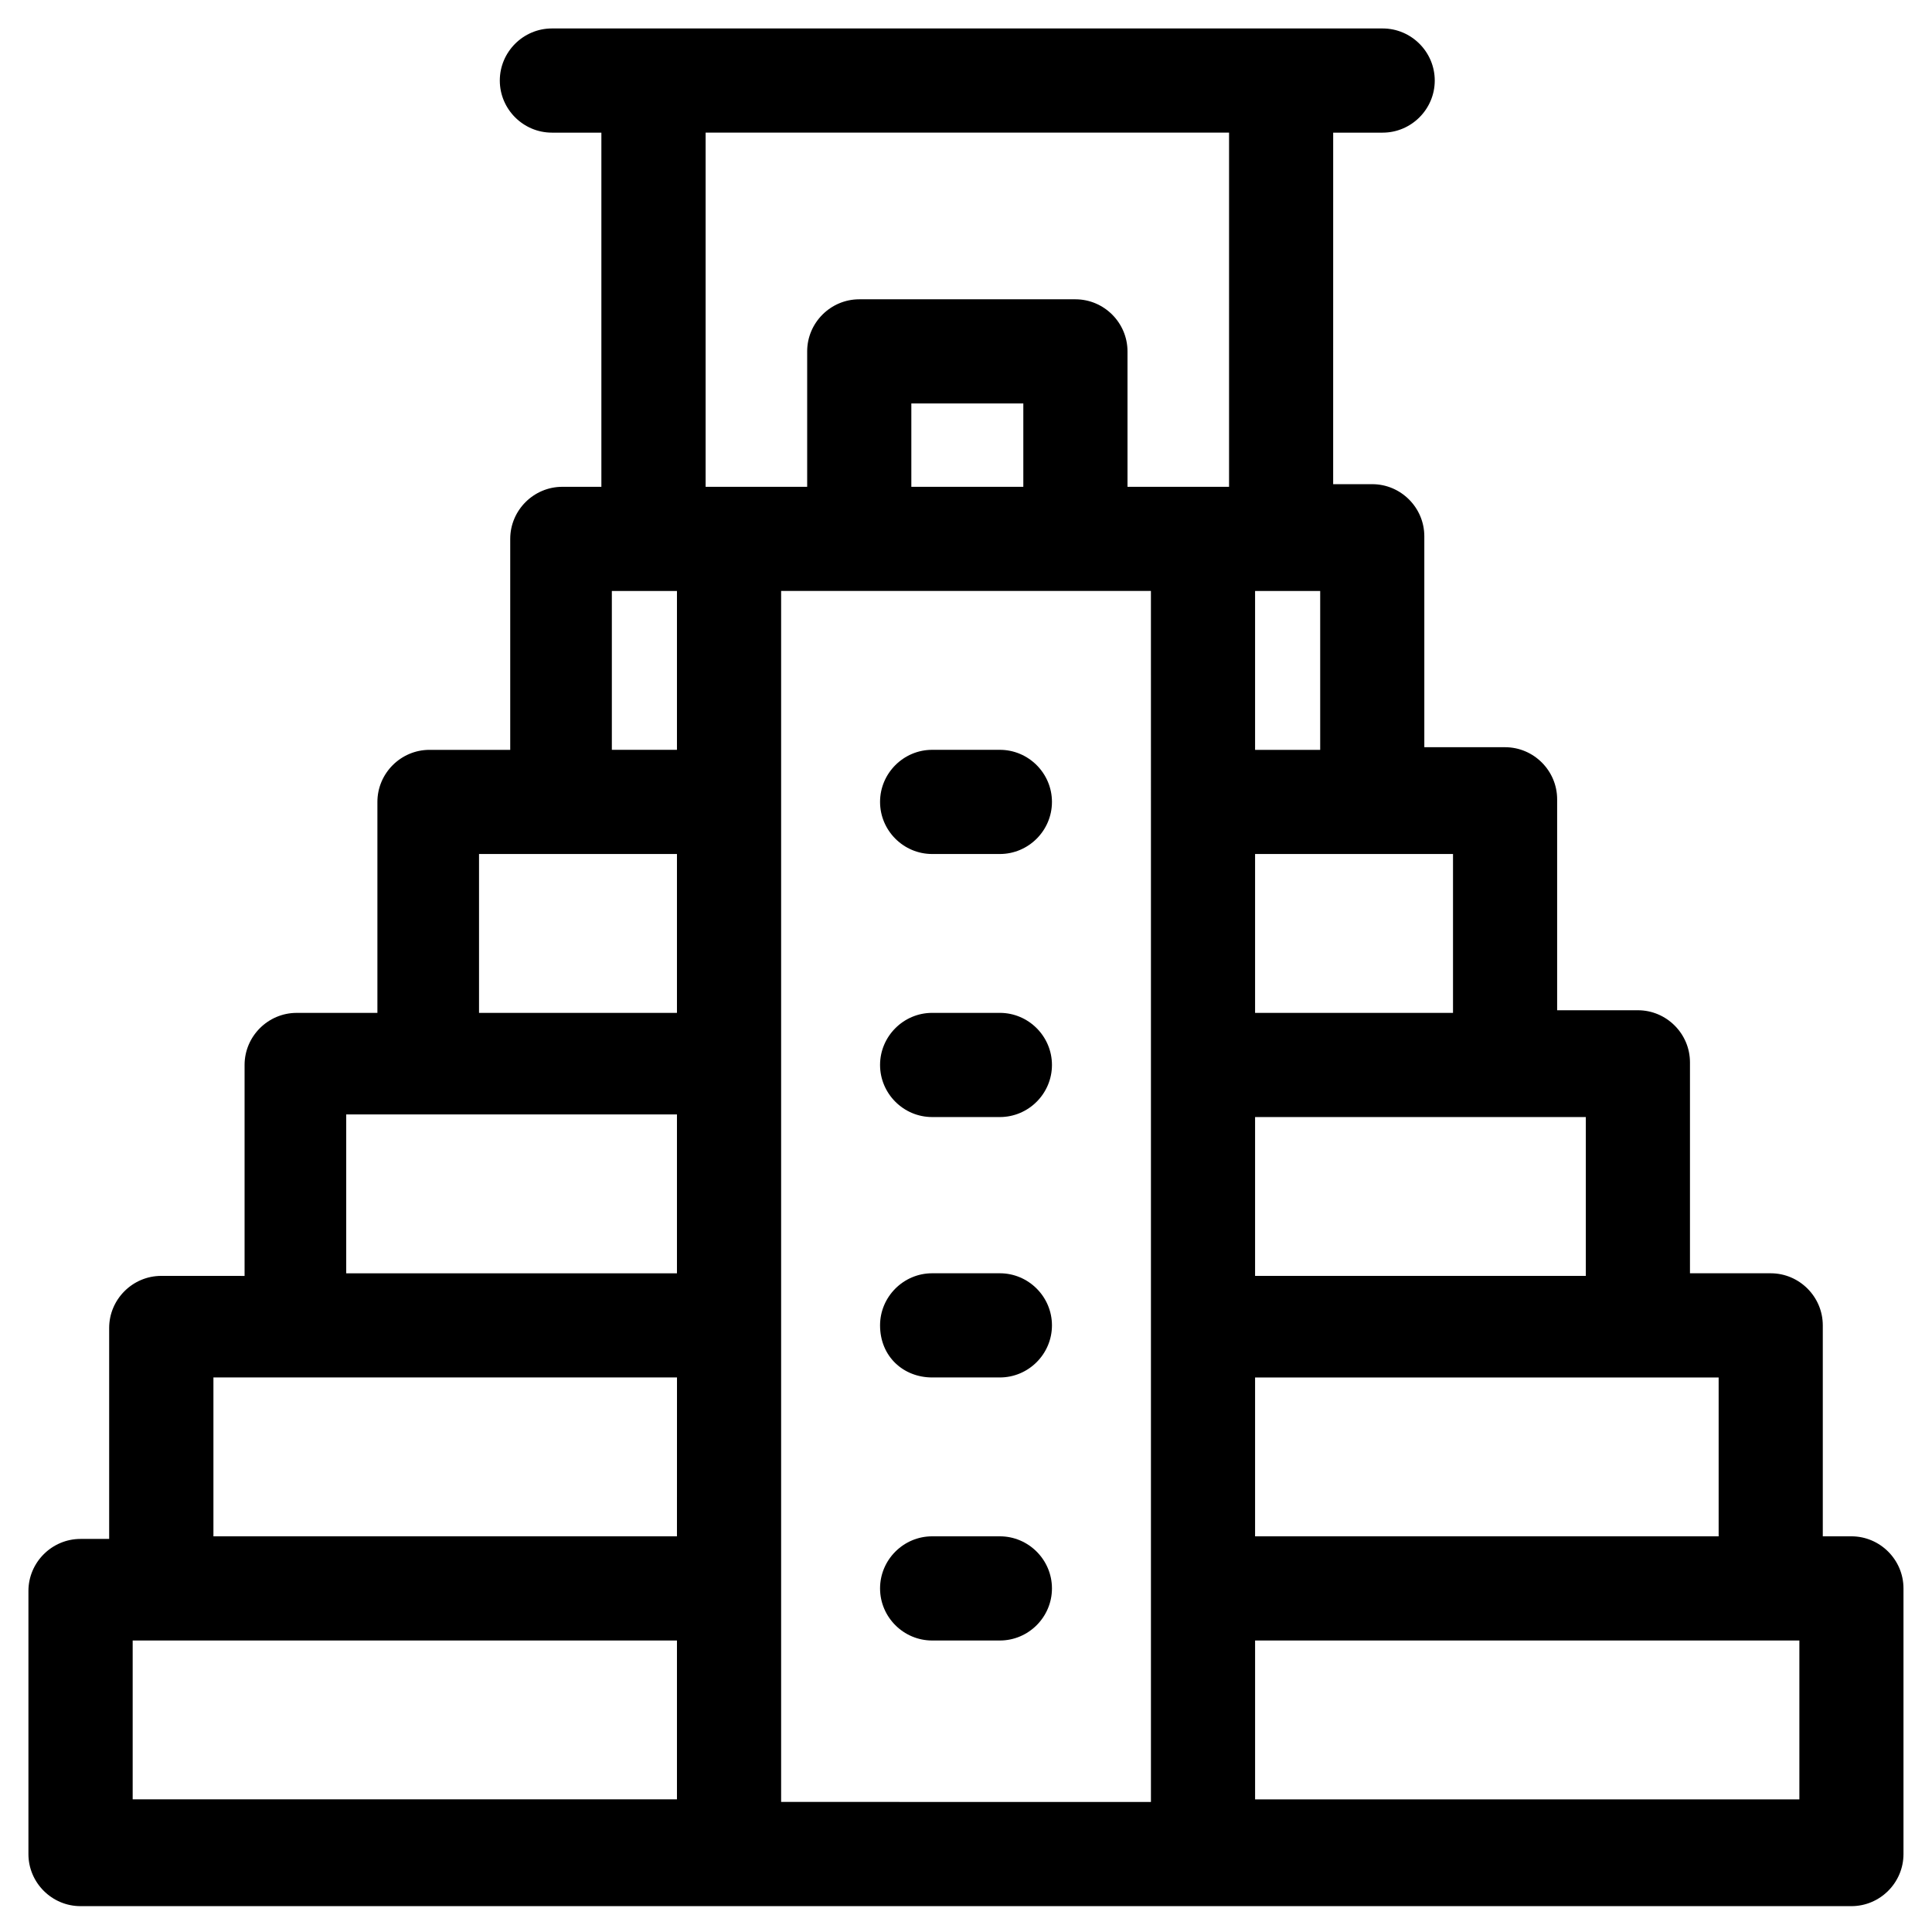 <?xml version="1.0" encoding="UTF-8"?>
<!-- Uploaded to: SVG Repo, www.svgrepo.com, Generator: SVG Repo Mixer Tools -->
<svg fill="#000000" width="800px" height="800px" version="1.1" viewBox="144 144 512 512" xmlns="http://www.w3.org/2000/svg">
 <g>
  <path d="m634.65 551.14h-7.59v-55.902c0-7.59-6.211-13.805-13.805-13.805h-21.395v-55.902c0-7.59-6.211-13.805-13.805-13.805h-21.395v-55.902c0-7.59-6.211-13.805-13.805-13.805h-21.395v-55.902c0-7.59-6.211-13.805-13.805-13.805h-10.352l0.004-93.16h13.113c7.59 0 13.805-6.211 13.805-13.805 0-7.59-6.211-13.805-13.805-13.805h-220.16c-7.59 0-13.805 6.211-13.805 13.805 0 7.59 6.211 13.805 13.805 13.805h13.113v93.859h-10.352c-7.59 0-13.805 6.211-13.805 13.805v55.902h-21.395c-7.59 0-13.805 6.211-13.805 13.805v55.902h-21.395c-7.59 0-13.805 6.211-13.805 13.805v55.902l-22.082-0.008c-7.59 0-13.805 6.211-13.805 13.805v55.902h-7.59c-7.59 0-13.805 6.211-13.805 13.805v69.707c0 7.59 6.211 13.805 13.805 13.805h469.3c7.59 0 13.805-6.211 13.805-13.805v-70.398c0-7.594-6.211-13.805-13.805-13.805zm-158.04-250.52h17.254v42.098h-17.254zm0 69.703h52.453v42.098h-52.453zm0 69.707h87.648v42.098h-87.648zm0 69.016h122.85v42.098h-122.85zm-153.21 111.8h-144.24v-42.098h144.24zm0-69.707h-122.84v-42.098h122.85zm0-69.703h-87.648v-42.098h87.648zm0-69.016h-52.453v-42.098h52.453zm0-69.707h-17.254v-42.098h17.254zm125.61 13.805v265.02l-98.004-0.008v-320.92h98zm-63.496-83.508v-22.086h29.676v22.086zm84.199 0h-26.914v-35.887c0-7.59-6.211-13.805-13.805-13.805h-57.281c-7.59 0-13.805 6.211-13.805 13.805v35.887h-26.914v-93.859h138.72zm151.14 347.84h-144.24v-42.098h144.24z"/>
  <path d="m391.03 370.32h17.945c7.59 0 13.805-6.211 13.805-13.805 0-7.59-6.211-13.805-13.805-13.805h-17.945c-7.59 0-13.805 6.211-13.805 13.805s6.211 13.805 13.805 13.805z"/>
  <path d="m391.03 440.03h17.945c7.59 0 13.805-6.211 13.805-13.805 0-7.59-6.211-13.805-13.805-13.805h-17.945c-7.59 0-13.805 6.211-13.805 13.805s6.211 13.805 13.805 13.805z"/>
  <path d="m391.03 509.04h17.945c7.59 0 13.805-6.211 13.805-13.805 0-7.59-6.211-13.805-13.805-13.805h-17.945c-7.59 0-13.805 6.211-13.805 13.805 0 8.281 6.211 13.805 13.805 13.805z"/>
  <path d="m391.03 578.75h17.945c7.59 0 13.805-6.211 13.805-13.805 0-7.59-6.211-13.805-13.805-13.805h-17.945c-7.59 0-13.805 6.211-13.805 13.805s6.211 13.805 13.805 13.805z"/>
 </g>
</svg>
